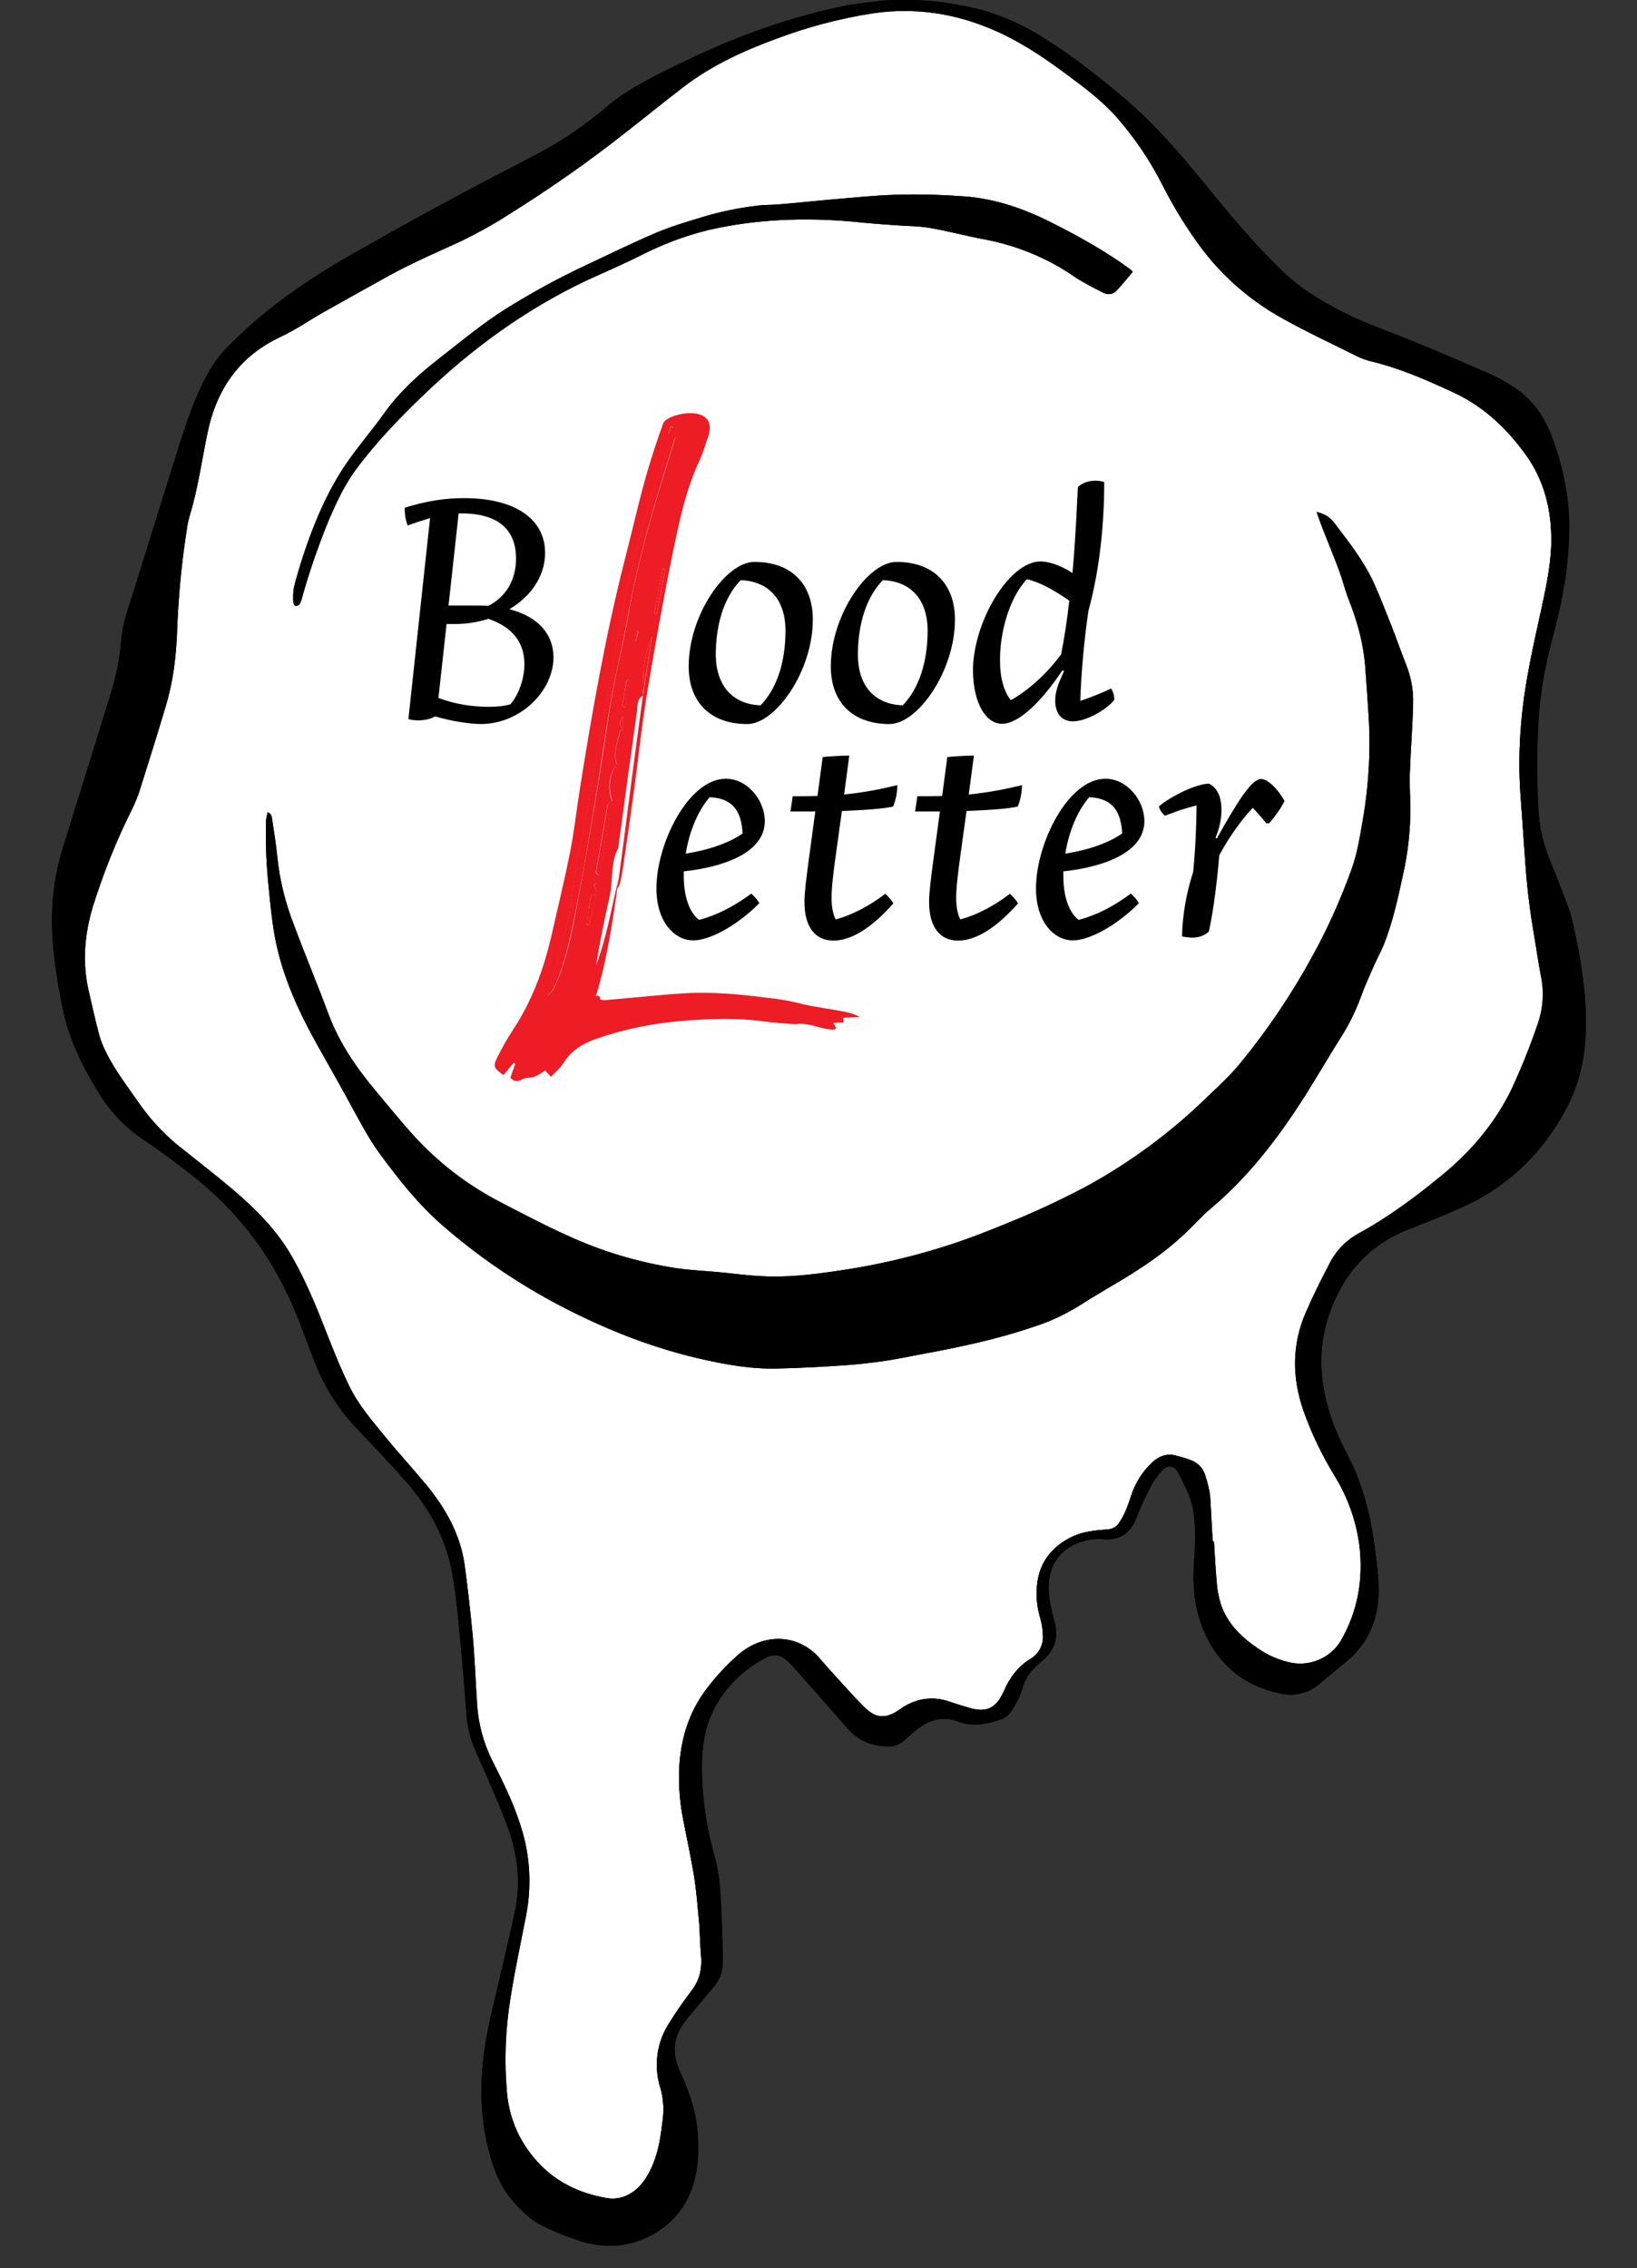 <?xml version="1.0" encoding="utf-8"?>
<!-- Generator: Adobe Illustrator 25.4.8, SVG Export Plug-In . SVG Version: 6.00 Build 0)  -->
<svg version="1.1" id="Layer_1" xmlns="http://www.w3.org/2000/svg" xmlns:xlink="http://www.w3.org/1999/xlink" x="0px" y="0px"
	 viewBox="0 0 664.6 920.7" style="enable-background:new 0 0 664.6 920.7;" xml:space="preserve">
<rect x="0" y="0" width="664.6" height="920.7" fill="#333333" stroke="none"/>
<style type="text/css">
	.st0{fill:#FFFFFF;}
	.st1{enable-background:new    ;}
	.st2{fill:#ED1C25;}
</style>
<path class="st0" d="M622.9,380.1c-1.6-9.3-2.8-18.6-3.5-28s-1.3-18.8-2-28.1c-0.8-10.2-0.7-20.4,0.2-30.6c1.3-16,5-31.6,8.4-47.2
	c2-9.4,4-18.8,3.8-28.5c-0.2-11.9-3.2-23.1-10.2-32.9c-7.7-10.7-16.9-19.7-29.1-25.3c-11-5.1-22-10-33.8-12.8c-2-0.5-4-1.2-5.8-2.1
	c-10-5-20.1-9.7-29.8-15.1c-12.8-7-24.1-16.6-32.9-28.2c-6.1-8.1-11.4-16.7-16-25.7c-5.1-10.2-11.5-19.6-19-28.2
	c-6.1-6.8-13.4-12.2-20.7-17.6c-11.3-8.4-23.1-16-36.6-20.5c-13.5-4.7-28-6-42.1-3.8c-13.2,2.1-26.1,5.5-38.5,10.2
	c-13.4,4.9-26.3,10.8-37.8,19.6c-7.9,6-15.5,12.3-23.4,18.4c-15.2,12-31.1,23.1-47.6,33.4c-6.2,4-12.6,7.5-19.1,10.7
	c-9.8,4.5-19.8,8.8-29.3,14c-8.9,4.9-17.8,9.9-26.7,14.9c-5.8,3.3-11.4,7.2-17.4,10c-16.7,7.8-26,21.1-29.7,38.8
	c-2.4,11.4-3.9,23-7.4,34.2c-0.3,1.2-0.6,2.4-0.8,3.6c-2.3,14.3-3.7,28.7-4.2,43.1c-0.4,10.2-1.6,20.4-4.6,30.2
	c-3.4,11.5-7,22.9-10.6,34.3c-0.8,2.5-1.8,4.8-2.9,7.2c-6.4,12.7-11.7,26-16,39.6c-3.5,11.5-4.5,23.1-1.7,34.9
	c1.3,5.7,2.6,11.5,4.1,17.2c0.7,2.5,1.6,4.9,2.8,7.2c3.7,7.6,9,14.3,13.8,21.3c5.1,7.2,11.2,13.5,18.2,18.8
	c6.4,5.1,12.8,10.1,19.1,15.4c9.7,8.2,18.6,17.1,24.8,28.2c5.7,10.1,10,20.8,14.2,31.6c2.7,6.9,5.5,13.8,8.8,20.5
	c3.7,7.6,9.2,13.9,14.5,20.4s11.1,12.8,16.5,19.3c8,9.7,14.1,20.4,15.8,33.1c1.3,9.7,2.4,19.5,3.3,29.2c0.8,8.9,1.1,17.9,1.7,26.9
	c0.5,7.9,2.5,15.5,6,22.6c4.4,8.8,8.8,17.5,11.7,26.9c3.8,11.5,4.5,23.9,2.3,35.8c-2.2,11.4-4.7,22.8-6.5,34.4
	c-2,12.5-2.5,25.1-1.4,37.7c0.5,6.2,2.2,12.3,5,17.8c7.7,14.5,19.9,22.8,36,25.4c2.9,0.4,5.8-0.1,8.4-1.5c5-2.7,7.8-7.3,9.9-12.3
	c2.5-5.9,3.2-12.1,4-18.4c0.5-4.2,0.2-8.5-1-12.6c-2.8-8.9-1.5-18.6,3.7-26.5c2.8-4.5,5.8-8.8,9-13c3.4-4.4,4.3-9.2,3.8-14.6
	c-0.4-4.1-0.4-8.2-0.7-12.4c-0.6-6.5-1.1-13-2.1-19.4c-1.2-7.3-2.8-14.6-4.2-21.9c-1.6-7.5-2.2-15.2-1.8-22.8
	c0.7-11.3,3.9-21.7,10.7-30.9c3.9-5.2,8.3-10,13.2-14.3c10.2-8.9,24.5-8.8,33.4,1.8c4.1,4.8,8.4,9.4,12.6,14c1.8,2,3.7,3.9,5.6,5.8
	c4,3.9,7.9,4.4,12.6,1.5c1-0.6,1.9-1.3,2.8-1.9c6-3.6,12.3-4.5,19-2.1c2.6,0.9,5.3,1.7,8,2.5c6.5,1.9,10.5,0.2,13.4-5.9
	c0.1-0.3,0.3-0.6,0.4-0.8c2.3-5.4,5.6-10,10.8-13.2c3.4-2,5.4-5.7,5.1-9.7c-0.1-2.4-0.4-4.7-1.1-7c-1.1-3.7-1.6-7.5-1.4-11.3
	c0.3-10,5.3-17.2,14.3-21.6c4.6-2.2,9.5-2.6,14.5-3c1.9-0.1,3.6-1,4.6-2.6c2.3-3.3,3.6-7,4.8-10.7c1.7-5.4,4.7-10.2,8.8-14
	c2.8-2.5,6-3.7,9.7-2.6c1.9,0.5,3.8,1,5.6,1.7c2.9,1,5.2,3.2,6.1,6.2c0.9,2.7,1.6,5.5,2,8.4c0.6,6.3,0.9,12.6,1.3,18.8h0.5
	c0.4,5.5,0.6,10.9,1.1,16.4c0.2,3.3,0.8,6.5,1.9,9.7c2.8,7.6,8.4,12.9,14.9,17.3c4.1,2.9,8.9,4.9,13.9,5.9
	c7.9,1.3,15.8-2.3,19.8-9.1c6.9-12,9.1-24.9,7.5-38.5c-1.3-10-4.7-19.6-9.9-28.2c-5.2-8.5-9.5-17.4-12.8-26.8
	c-4.6-13.4-4.6-26.6,1-39.6c2.9-6.7,6.2-13.3,9.6-19.8c2.6-5.2,6.7-9.5,11.8-12.3c12.1-6.6,23.1-14.8,33.7-23.5
	c12-9.8,21.9-21.4,28.6-35.4c3.9-8.4,7.4-17.1,10.4-25.9c2.3-6.5,2.8-13.4,1.3-20.2C624.5,390.5,623.8,385.3,622.9,380.1z"/>
<path class="st0" d="M624.2,415.8c-3,8.8-6.5,17.4-10.4,25.9c-6.7,14-16.6,25.6-28.6,35.4c-10.7,8.7-21.7,16.9-33.7,23.5
	c-5.1,2.8-9.2,7.1-11.8,12.3c-3.4,6.5-6.7,13.1-9.6,19.8c-5.6,13-5.5,26.2-1,39.6c3.4,9.3,7.7,18.3,12.9,26.7
	c5.3,8.6,8.7,18.2,10,28.2c1.6,13.6-0.6,26.5-7.5,38.5c-4.1,6.9-12,10.5-19.8,9.1c-5-0.9-9.7-2.9-13.9-5.9
	c-6.6-4.3-12.2-9.7-14.9-17.3c-1-3.1-1.7-6.4-1.9-9.7c-0.5-5.4-0.8-10.9-1.1-16.4h-0.5c-0.4-6.3-0.7-12.6-1.3-18.8
	c-0.4-2.9-1-5.7-2-8.4c-0.9-2.9-3.2-5.2-6.1-6.2c-1.8-0.7-3.7-1.2-5.6-1.7c-3.7-1-6.9,0.1-9.7,2.6c-4.1,3.8-7.1,8.6-8.8,14
	c-1.3,3.7-2.5,7.4-4.8,10.7c-1,1.6-2.7,2.5-4.6,2.6c-4.9,0.5-9.9,0.8-14.5,3c-9,4.4-14,11.5-14.4,21.6c-0.2,3.8,0.3,7.7,1.4,11.4
	c0.6,2.3,1,4.6,1.1,7c0.3,3.9-1.7,7.7-5.1,9.7c-5.2,3.2-8.4,7.8-10.8,13.2c-0.1,0.3-0.2,0.6-0.4,0.8c-3,6.1-7,7.8-13.4,5.9
	c-2.7-0.8-5.4-1.5-8-2.5c-6.7-2.4-13-1.5-19,2.1c-1,0.6-1.9,1.3-2.8,1.9c-4.7,2.9-8.6,2.4-12.6-1.5c-1.9-1.9-3.8-3.8-5.6-5.8
	c-4.2-4.7-8.5-9.2-12.6-14c-8.9-10.5-23.2-10.7-33.4-1.8c-4.9,4.3-9.3,9.1-13.2,14.3c-6.8,9.2-10,19.6-10.7,30.9
	c-0.4,7.6,0.2,15.3,1.8,22.8c1.5,7.3,3.1,14.6,4.2,21.9c1,6.4,1.5,12.9,2.1,19.4c0.4,4.1,0.3,8.3,0.7,12.4
	c0.6,5.4-0.4,10.2-3.8,14.6c-3.2,4.2-6.2,8.5-9,13c-5.1,7.8-6.5,17.5-3.7,26.4c1.2,4.1,1.5,8.4,1,12.6c-0.7,6.3-1.4,12.5-4,18.4
	c-2.1,5-4.9,9.6-9.9,12.3c-2.5,1.4-5.5,2-8.4,1.5c-16.1-2.6-28.3-10.9-36-25.4c-2.8-5.5-4.5-11.6-5-17.8
	c-1.1-12.6-0.6-25.2,1.4-37.7c1.8-11.5,4.3-22.9,6.5-34.4c2.3-11.9,1.5-24.2-2.3-35.8c-2.9-9.4-7.3-18.2-11.7-26.9
	c-3.5-7.1-5.5-14.7-6-22.6c-0.6-9-0.9-18-1.7-26.9c-0.9-9.8-2-19.5-3.3-29.2c-1.7-12.7-7.8-23.4-15.8-33.1
	c-5.4-6.5-11.1-12.8-16.5-19.3s-10.9-12.8-14.6-20.4c-3.2-6.7-6.1-13.5-8.8-20.5c-4.2-10.8-8.6-21.5-14.2-31.6
	c-6.2-11.2-15.1-20.1-24.8-28.2c-6.2-5.3-12.7-10.3-19.1-15.4c-7-5.3-13.1-11.7-18.2-18.9c-4.8-7-10.1-13.6-13.8-21.3
	c-1.2-2.3-2.1-4.7-2.8-7.2c-1.5-5.7-2.7-11.5-4.1-17.2c-2.8-11.8-1.8-23.4,1.7-34.9c4.3-13.6,9.6-26.8,16-39.6
	c1.2-2.3,2.1-4.7,2.9-7.2c3.6-11.4,7.1-22.9,10.6-34.3c3-9.9,4.1-20,4.6-30.2c0.5-14.4,1.9-28.8,4.2-43.1c0.2-1.2,0.4-2.4,0.8-3.6
	c3.5-11.2,5-22.8,7.4-34.2c3.7-17.6,13-30.9,29.7-38.8c6-2.8,11.6-6.7,17.4-10c8.9-5,17.8-10,26.7-14.9c9.5-5.2,19.4-9.5,29.3-14
	c6.6-3.2,13-6.8,19.1-10.7c16.4-10.3,32.3-21.4,47.6-33.4c7.8-6.1,15.5-12.4,23.3-18.4c11.4-8.7,24.4-14.6,37.8-19.6
	c12.5-4.7,25.4-8.1,38.6-10.2c14.1-2.2,28.6-0.8,42.1,3.9c13.5,4.6,25.3,12.1,36.6,20.5c7.3,5.4,14.6,10.8,20.7,17.6
	c7.5,8.5,13.9,18,19,28.2c4.6,9,9.9,17.6,16,25.7c8.9,11.6,20.1,21.2,32.9,28.2c9.7,5.4,19.8,10.2,29.8,15.1
	c1.9,0.9,3.8,1.6,5.8,2.1c11.8,2.9,22.8,7.7,33.8,12.8c12.2,5.6,21.5,14.6,29.1,25.3c7,9.8,10,21,10.2,32.9
	c0.2,9.7-1.8,19.1-3.8,28.5c-3.4,15.6-7.1,31.2-8.4,47.2c-0.9,10.2-1,20.4-0.2,30.6c0.8,9.4,1.3,18.7,2,28.1s1.9,18.7,3.5,28
	c0.9,5.2,1.6,10.4,2.6,15.6C627,402.4,626.5,409.4,624.2,415.8z"/>
<path d="M357.7,0.3c13.9-1.1,28,0.3,41.4,3.9c8.3,2.4,16.1,5.9,23.4,10.4c11.8,7.3,22.7,15.8,33.3,24.7c12.6,10.6,23.3,23,33.7,35.8
	c9.9,12.2,20,24.2,31.3,35.1c6.9,6.7,15,11.6,23.5,16c7.2,3.8,14.9,6.6,22.5,9.6c13.1,5.1,25.9,10.7,38.8,16.3
	c2.9,1.4,5.7,2.9,8.4,4.7c7.8,4.8,12.8,11.9,16,20.3c2.9,7.7,5,15.7,6.2,23.9c1.3,9.1,1,18.1,0.1,27.2c-1.1,11.4-3.7,22.4-6.7,33.4
	c-3,11.4-4.7,23.1-5.2,34.9c-0.5,10.9-0.4,21.9,0.2,32.8c0.4,6.3,1.8,12.5,4.1,18.4c2.8,6.9,5.5,13.8,8.1,20.8
	c1,2.8,1.7,5.7,2.3,8.7c2,8.8,3.4,17.7,4.3,26.6c1.2,15.2,0.5,30.2-6.5,44.2c-9.2,18.4-23,32.5-41.7,41.3
	c-7.5,3.5-15.1,6.5-22.8,9.5c-16.9,6.5-27.5,18.7-33.1,35.7c-4.3,13.3-3.5,26.4,0.7,39.6c2,6.5,5.1,12.6,8.2,18.7
	c5.2,10.5,8,21.9,9.7,33.5c0.8,5.6,1.5,11.3,1.8,16.9c0.5,12.7-3.5,23.5-13.6,31.7c-3.4,2.7-6.7,5.5-10,8.3
	c-4.4,4-10.6,5.6-16.4,4.2c-14.9-3.1-25.2-11.8-31.1-25.7c-3.5-8.4-4.5-17.3-3.9-26.4c0.4-6.8,0.9-13.6,0-20.4
	c-0.4-3.5-1.4-6.9-2.9-10.1c-1.1-2.2-2.1-4.5-3.3-6.7c-1.6-3.2-4.2-3.8-6.7-1.2c-1.8,2-3.4,4.2-4.6,6.5c-2.2,4.1-4.1,8.3-5.8,12.7
	c-2.4,6.2-6.8,9.2-13,8.7c-3.9-0.4-7.9,0.3-11.5,1.8c-7.7,3.5-11.2,9.9-11.2,18.1c0.1,2.9,0.5,5.8,1.2,8.6c0.3,1.9,0.9,3.8,1.4,5.7
	c1.5,6.2-0.3,11.1-5.2,15.2c-2,1.6-3.8,3.4-5.4,5.5c-1.1,1.6-2,3.4-2.5,5.2c-1,3.6-2.7,7-4.9,10c-0.9,1.4-2.2,2.4-3.8,3
	c-5.7,1.9-11.6,3.2-17.6,0.9c-6.5-2.5-11.9-0.5-17,3.5c-1.8,1.4-3.4,3-5.1,4.4c-1.7,1.5-4,2.3-6.3,2.2c-6.4-0.1-11.9-2.2-16.2-7.1
	c-7-8-14.1-16-21.1-23.9c-1.1-1.3-2.2-2.4-3.4-3.6c-2.9-2.7-5.6-3.2-9.1-1.3c-7.8,4.1-14.4,10.2-19.1,17.7
	c-4.9,7.8-6.5,16.4-6.6,25.4c-0.1,12.7,1.7,25.4,5.2,37.6c1.2,4.5,1.9,9.1,2.2,13.7c0.6,7.9,0.7,15.9,1,23.8c0.1,2.2,0.1,4.3,0,6.5
	c-0.2,3.1-1.4,6.1-3.4,8.5c-3.4,4.1-6.9,8.2-10.3,12.3c-1.3,1.5-2.4,3.1-3.4,4.8c-3.5,6-2.8,12.1,0,18.1c3.2,7,5.8,14.2,6.7,21.8
	c0.9,8.1,0.8,16.1-1.7,23.9c-2.1,6.9-6.3,12.9-12.1,17.2c-9.9,7.2-20.9,9-32.6,5.7c-5.7-1.8-11.3-4-16.6-6.7
	c-4.3-2-7.6-5.3-10.9-8.9c-6.6-7.1-9.5-15.8-11.5-24.9c-3.9-17.9-2.1-35.5,2.1-53.1c3.1-13.2,6.3-26.5,9.2-39.8
	c2.8-12.4,1.2-24.5-3.2-36.2c-3.8-9.8-8.1-19.4-12.3-29c-2.1-4.4-3.4-9.2-3.9-14c-0.8-10.4-1.6-20.8-2.6-31.2
	c-0.9-9.2-1.7-18.5-3.3-27.7c-2.6-14-9.2-26.2-18.6-36.9c-6.6-7.5-13.5-14.8-20.4-22c-7.5-8-13.4-17.4-17.2-27.7
	c-3.7-9.3-6.8-18.8-11.3-27.8c-8.5-17.6-20.8-33-36-45.3c-7-5.6-14.2-11.1-21.6-16c-7.7-5.1-14.1-11.9-18.8-19.8
	c-6.3-10.3-11.6-21-14.1-32.9c-2.5-12.1-4.5-24.4-4.5-36.9c0-9.9,1.5-19.8,4.5-29.3c6.4-20.5,12.8-41,19.1-61.5
	c2.3-7.3,3.9-14.8,4.5-22.4c0.5-6.7,2.9-13.1,4.9-19.5c6.4-20.6,12.8-41.2,19.3-61.8c3-9.3,6.3-18.6,11-27.2
	c2.6-4.6,5.9-8.8,9.7-12.4c14.4-14.3,30.9-25.7,48.5-35.7c13.8-7.9,27.7-15.6,41.6-23.1c11.6-6.3,23.4-12.2,35-18.4
	c9.6-5.1,18.5-11.3,26.8-18.3c7-6,15.1-10.4,23.3-14.5c8.5-4.2,17.1-8.4,25.8-11.9c15.5-6.5,31.6-11.5,48-14.9
	C347.9,1.4,352.8,1,357.7,0.3z M492.3,625.7h0.5c0.4,5.5,0.6,10.9,1.1,16.4c0.2,3.3,0.8,6.5,1.9,9.7c2.8,7.6,8.4,12.9,14.9,17.3
	c4.1,2.9,8.9,4.9,13.9,5.9c7.9,1.3,15.8-2.3,19.8-9.1c6.9-12,9.1-24.9,7.5-38.5c-1.3-10-4.7-19.6-10-28.2
	c-5.2-8.5-9.5-17.4-12.8-26.8c-4.6-13.4-4.6-26.6,1-39.6c2.9-6.7,6.2-13.3,9.6-19.8c2.6-5.2,6.7-9.5,11.8-12.3
	c12.1-6.6,23.1-14.8,33.7-23.5c12-9.8,21.9-21.4,28.6-35.4c3.9-8.4,7.4-17.1,10.4-25.9c2.3-6.5,2.8-13.4,1.3-20.2
	c-1-5.2-1.7-10.4-2.6-15.6c-1.6-9.3-2.8-18.6-3.5-28s-1.3-18.8-2-28.1c-0.8-10.2-0.7-20.4,0.2-30.6c1.3-16,5-31.6,8.4-47.2
	c2-9.4,4-18.8,3.8-28.5c-0.2-11.9-3.2-23.1-10.2-32.9c-7.7-10.7-17-19.6-29.1-25.3c-11-5.1-22-10-33.8-12.8c-2-0.5-4-1.2-5.8-2.1
	c-10-5-20.1-9.7-29.8-15.1c-12.8-7-24.1-16.6-32.9-28.2c-6.1-8.1-11.4-16.7-16-25.7c-5.1-10.2-11.5-19.6-19-28.2
	c-6.1-6.8-13.4-12.2-20.7-17.6c-11.3-8.4-23.1-16-36.6-20.5c-13.5-4.7-28-6-42.1-3.8c-13.2,2.1-26.1,5.5-38.5,10.2
	c-13.4,4.9-26.3,10.8-37.8,19.6c-7.9,6-15.5,12.3-23.4,18.4c-15.2,12-31.1,23.1-47.6,33.4c-6.2,4-12.6,7.5-19.1,10.7
	c-9.8,4.5-19.8,8.8-29.3,14c-8.9,4.9-17.8,9.9-26.7,14.9c-5.8,3.3-11.4,7.2-17.4,10c-16.7,7.8-26,21.1-29.7,38.8
	c-2.4,11.4-3.9,23-7.4,34.2c-0.3,1.2-0.6,2.4-0.8,3.6c-2.3,14.3-3.7,28.7-4.2,43.1c-0.4,10.2-1.6,20.4-4.6,30.2
	c-3.4,11.5-7,22.9-10.6,34.3c-0.8,2.5-1.8,4.8-2.9,7.2c-6.4,12.7-11.7,26-16,39.6c-3.5,11.5-4.5,23.1-1.7,34.9
	c1.3,5.7,2.6,11.5,4.1,17.2c0.7,2.5,1.6,4.9,2.8,7.2c3.7,7.6,9,14.3,13.8,21.3c5.1,7.2,11.2,13.5,18.2,18.8
	c6.4,5.1,12.8,10.1,19.1,15.4c9.7,8.2,18.6,17.1,24.8,28.2c5.7,10.1,10,20.8,14.2,31.6c2.7,6.9,5.5,13.8,8.8,20.5
	c3.7,7.6,9.2,13.9,14.5,20.4s11.1,12.8,16.5,19.3c8,9.7,14.1,20.4,15.8,33.1c1.3,9.7,2.4,19.5,3.3,29.2c0.8,8.9,1.1,17.9,1.7,26.9
	c0.5,7.9,2.5,15.5,6,22.6c4.4,8.8,8.8,17.5,11.7,26.9c3.8,11.5,4.5,23.9,2.3,35.8c-2.2,11.4-4.7,22.8-6.5,34.4
	c-2,12.5-2.5,25.1-1.4,37.7c0.5,6.2,2.2,12.3,5,17.8c7.7,14.5,19.9,22.8,36,25.4c2.9,0.4,5.8-0.1,8.4-1.5c5-2.7,7.8-7.3,9.9-12.3
	c2.5-5.9,3.2-12.1,4-18.4c0.5-4.2,0.2-8.5-1-12.6c-2.8-8.9-1.5-18.6,3.7-26.5c2.8-4.5,5.8-8.8,9-13c3.4-4.4,4.3-9.2,3.8-14.6
	c-0.4-4.1-0.4-8.2-0.7-12.4c-0.6-6.5-1.1-13-2.1-19.4c-1.2-7.3-2.8-14.6-4.2-21.9c-1.6-7.5-2.2-15.2-1.8-22.8
	c0.7-11.3,3.9-21.7,10.7-30.9c3.9-5.2,8.3-10,13.2-14.3c10.2-8.9,24.5-8.8,33.4,1.8c4.1,4.8,8.4,9.4,12.6,14c1.8,2,3.7,3.9,5.6,5.8
	c4,3.9,7.9,4.4,12.6,1.5c1-0.6,1.9-1.3,2.8-1.9c6-3.6,12.3-4.5,19-2.1c2.6,0.9,5.3,1.7,8,2.5c6.5,1.9,10.5,0.2,13.4-5.9
	c0.1-0.3,0.3-0.6,0.4-0.8c2.3-5.4,5.6-10,10.8-13.2c3.4-2,5.4-5.7,5.1-9.7c-0.1-2.4-0.4-4.7-1.1-7c-1.1-3.7-1.6-7.5-1.4-11.3
	c0.3-10,5.3-17.2,14.3-21.6c4.6-2.2,9.5-2.6,14.5-3c1.9-0.1,3.6-1,4.6-2.6c2.3-3.3,3.6-7,4.8-10.7c1.7-5.4,4.7-10.2,8.8-14
	c2.8-2.5,6-3.7,9.7-2.6c1.9,0.5,3.8,1,5.6,1.7c2.9,1,5.2,3.2,6.1,6.2c0.9,2.7,1.6,5.5,2,8.4C491.7,613.1,491.9,619.4,492.3,625.7z"
	/>
<path d="M534.5,207.8c3.2,0.8,5.3,2,7,4.2c5.9,7.8,12.1,15.5,16.2,24.5c2.7,5.9,5,12,7.4,18c2,5.1,3.8,10.3,5.8,15.4
	c2,5,3,10.4,2.8,15.8c-0.2,9.3-1,18.5-1.3,27.8c-0.2,4.4,0.1,8.9,0.2,13.3c0.1,9.5-0.9,19-3,28.3c-2.1,9.7-4.2,19.4-7.9,28.6
	c-1.3,3.1-3,6.1-4.3,9.2c-1.8,4.1-3.6,8.1-5.1,12.3c-2.1,5.6-4.8,11-8,16c-4.9,7.8-9.5,15.7-14.4,23.5c-10.8,17-22.9,32.9-38.4,45.9
	c-3.7,3.1-6.9,6.8-10.4,10.1c-7.6,7.2-16.2,13.1-25.1,18.5c-6,3.6-12.1,7.1-18,10.9c-5.7,3.5-11.8,6.4-18.2,8.4
	c-15.1,5.2-30.6,8.4-46.3,11.3c-4.8,0.9-9.5,1.9-14.3,2.6c-5.4,0.8-10.8,1.4-16.3,1.8c-9,0.6-18.1,1.1-27.2,1.3
	c-11,0.3-21.8-1.7-32.5-4.2c-20.8-4.9-40.2-12.9-59-23c-15.8-8.6-30.6-18.8-44.2-30.6c-10-8.6-18.1-18.9-25.9-29.5
	c-4.8-6.6-8.5-13.9-12.4-21c-5.4-10-11.2-19.7-16.5-29.7c-6.2-11.9-11.3-24.4-13.7-37.7c-1.1-6.1-1.7-12.3-2.3-18.4
	c-0.5-4.7-0.9-9.5-1.1-14.2s-0.1-9.3-0.1-13.9c0.1-1.2,0.3-2.4,0.7-3.6c1.7,0.7,1.6,2,1.8,3c0.8,5.1,1.6,10.2,2.1,15.3
	c1,9.5,3.3,18.7,6.8,27.6c4.5,12.1,9.5,24,14,36.1c4.4,11.8,11.4,21.9,19.4,31.4c4.7,5.6,9.3,11.3,14.2,16.8
	c10.4,11.7,22.9,21.3,36.8,28.4c8.7,4.5,17.4,9.1,26.3,13.1c14,6.5,28.8,10.9,44,13.3c6.6,1,13.3,1.2,20,1.9c5,0.5,10,1.2,15.1,1.4
	c10.2,0.6,20.4-0.6,30.5-2.1c14.1-2,28-5.1,41.7-9.3c10.5-3.2,20.6-7.2,30.7-11.4c9.7-4,19.2-8.5,28.5-13.4
	c18.1-9.8,34.7-22.1,49.4-36.4c4.7-4.5,9.5-8.9,13.6-13.9c11.2-13.7,21.1-28.4,29.5-43.9c6.1-11.1,11.3-22.8,15.6-34.7
	c2.4-6.6,3.4-13.4,4.6-20.2c2.5-14.6,3.3-29.4,2.2-44.1c-0.4-6.3-0.8-12.6-1.3-18.8c-0.8-9.2-3.3-18-6.7-26.6
	c-1.5-3.8-2.4-7.7-3.8-11.5c-2.2-5.9-4.6-11.7-6.9-17.6C536,212.1,535.4,210.2,534.5,207.8z"/>
<path d="M459.9,110.3c-2.3,2.7-4.4,5.4-6.7,7.8c-1.5,1.5-3.7,1.7-5.5,0.6c-3.7-1.8-7.3-3.7-10.8-5.9c-11.1-7.8-23.8-13.1-37.1-15.6
	c-7.5-1.4-14.9-3.4-22.4-4.7c-4.6-0.8-9.4-0.7-14.2-1.1c-5.5-0.4-11.1-0.8-16.6-1.4c-19.9-1.8-39.5-1.1-59.1,3.4
	c-9.7,2.4-19.1,6-28,10.6c-7.2,3.6-14.6,6.7-21.9,10.1c-24.3,11.6-45.9,27.3-65.3,45.9c-10,9.6-19.6,19.5-27.9,30.7
	c-4.3,5.9-7.4,12.4-10.3,19c-4.5,10.7-8.3,21.6-11.4,32.7c-0.2,0.9-0.5,1.8-0.9,2.6c-0.4,0.6-1,0.9-1.7,1c-0.3,0-1-0.8-1-1.3
	c-0.2-2.1-0.1-4.1,0.2-6.1c1-4.2,2.3-8.4,3.6-12.5c4.4-13.4,9.8-26.4,17.8-38.1c4.8-7,10.4-13.4,15.3-20.3
	c6.1-8.5,13.6-15.4,21.8-21.8c9-7,17.8-14.4,27.5-20.5c10.6-6.6,21.5-12.6,32.9-17.9c9.5-4.5,19-9.1,28.6-13.2
	c6-2.5,12.2-4.3,18.4-6.2c7.2-2.2,14.6-3.7,22.1-4.6c3.2-0.4,6.4-0.3,9.6-0.6c8.3-0.7,16.6-1.6,25-2.3c8.1-0.7,16.3-1.5,24.4-1.6
	c8.3-0.2,16.7,0.1,25,0.7c12.7,0.9,24.5,5,35.9,10.8c10.9,5.5,21.5,11.4,31.4,18.6C459,109.4,459.2,109.6,459.9,110.3z"/>
<path d="M357.7,0.3c13.9-1.1,28,0.3,41.4,3.9c8.3,2.4,16.1,5.9,23.4,10.4c11.8,7.3,22.7,15.8,33.3,24.7c12.6,10.6,23.3,23,33.7,35.8
	c9.9,12.2,20,24.2,31.3,35.1c6.9,6.7,15,11.6,23.5,16c7.2,3.8,14.9,6.6,22.5,9.6c13.1,5.1,25.9,10.7,38.8,16.3
	c2.9,1.4,5.7,2.9,8.4,4.7c7.8,4.8,12.8,11.9,16,20.3c2.9,7.7,5,15.7,6.2,23.9c1.3,9.1,1,18.1,0.1,27.2c-1.1,11.4-3.7,22.4-6.7,33.4
	c-3,11.4-4.7,23.1-5.2,34.9c-0.5,10.9-0.4,21.9,0.2,32.8c0.4,6.3,1.8,12.5,4.1,18.4c2.8,6.9,5.5,13.8,8.1,20.8
	c1,2.8,1.7,5.7,2.3,8.7c2,8.8,3.4,17.7,4.3,26.6c1.2,15.2,0.5,30.2-6.5,44.2c-9.2,18.4-23,32.5-41.7,41.3
	c-7.5,3.5-15.1,6.5-22.8,9.5c-16.9,6.5-27.5,18.7-33.1,35.7c-4.3,13.3-3.5,26.4,0.7,39.6c2,6.5,5.1,12.6,8.2,18.7
	c5.2,10.5,8,21.9,9.7,33.5c0.8,5.6,1.5,11.3,1.8,16.9c0.5,12.7-3.5,23.5-13.6,31.7c-3.4,2.7-6.7,5.5-10,8.3
	c-4.4,4-10.6,5.6-16.4,4.2c-14.9-3.1-25.2-11.8-31.1-25.7c-3.5-8.4-4.5-17.3-3.9-26.4c0.4-6.8,0.9-13.6,0-20.4
	c-0.4-3.5-1.4-6.9-2.9-10.1c-1.1-2.2-2.1-4.5-3.3-6.7c-1.6-3.2-4.2-3.8-6.7-1.2c-1.8,2-3.4,4.2-4.6,6.5c-2.2,4.1-4.1,8.3-5.8,12.7
	c-2.4,6.2-6.8,9.2-13,8.7c-3.9-0.4-7.9,0.3-11.5,1.8c-7.7,3.5-11.2,9.9-11.2,18.1c0.1,2.9,0.5,5.8,1.2,8.6c0.3,1.9,0.9,3.8,1.4,5.7
	c1.5,6.2-0.3,11.1-5.2,15.2c-2,1.6-3.8,3.4-5.4,5.5c-1.1,1.6-2,3.4-2.5,5.2c-1,3.6-2.7,7-4.9,10c-0.9,1.4-2.2,2.4-3.8,3
	c-5.7,1.9-11.6,3.2-17.6,0.9c-6.5-2.5-11.9-0.5-17,3.5c-1.8,1.4-3.4,3-5.1,4.4c-1.7,1.5-4,2.3-6.3,2.2c-6.4-0.1-11.9-2.2-16.2-7.1
	c-7-8-14.1-16-21.1-23.9c-1.1-1.3-2.2-2.4-3.4-3.6c-2.9-2.7-5.6-3.2-9.1-1.3c-7.8,4.1-14.4,10.2-19.1,17.7
	c-4.9,7.8-6.5,16.4-6.6,25.4c-0.1,12.7,1.7,25.4,5.2,37.6c1.2,4.5,1.9,9.1,2.2,13.7c0.6,7.9,0.7,15.9,1,23.8c0.1,2.2,0.1,4.3,0,6.5
	c-0.2,3.1-1.4,6.1-3.4,8.5c-3.4,4.1-6.9,8.2-10.3,12.3c-1.3,1.5-2.4,3.1-3.4,4.8c-3.5,6-2.8,12.1,0,18.1c3.2,7,5.8,14.2,6.7,21.8
	c0.9,8.1,0.8,16.1-1.7,23.9c-2.1,6.9-6.3,12.9-12.1,17.2c-9.9,7.2-20.9,9-32.6,5.7c-5.7-1.8-11.3-4-16.6-6.7
	c-4.3-2-7.6-5.3-10.9-8.9c-6.6-7.1-9.5-15.8-11.5-24.9c-3.9-17.9-2.1-35.5,2.1-53.1c3.1-13.2,6.3-26.5,9.2-39.8
	c2.8-12.4,1.2-24.5-3.2-36.2c-3.8-9.8-8.1-19.4-12.3-29c-2.1-4.4-3.4-9.2-3.9-14c-0.8-10.4-1.6-20.8-2.6-31.2
	c-0.9-9.2-1.7-18.5-3.3-27.7c-2.6-14-9.2-26.2-18.6-36.9c-6.6-7.5-13.5-14.8-20.4-22c-7.5-8-13.4-17.4-17.2-27.7
	c-3.7-9.3-6.8-18.8-11.3-27.8c-8.5-17.6-20.8-33-36-45.3c-7-5.6-14.2-11.1-21.6-16c-7.7-5.1-14.1-11.9-18.8-19.8
	c-6.3-10.3-11.6-21-14.1-32.9c-2.5-12.1-4.5-24.4-4.5-36.9c0-9.9,1.5-19.8,4.5-29.3c6.4-20.5,12.8-41,19.1-61.5
	c2.3-7.3,3.9-14.8,4.5-22.4c0.5-6.7,2.9-13.1,4.9-19.5c6.4-20.6,12.8-41.2,19.3-61.8c3-9.3,6.3-18.6,11-27.2
	c2.6-4.6,5.9-8.8,9.7-12.4c14.4-14.3,30.9-25.7,48.5-35.7c13.8-7.9,27.7-15.6,41.6-23.1c11.6-6.3,23.4-12.2,35-18.4
	c9.6-5.1,18.5-11.3,26.8-18.3c7-6,15.1-10.4,23.3-14.5c8.5-4.2,17.1-8.4,25.8-11.9c15.5-6.5,31.6-11.5,48-14.9
	C347.9,1.4,352.8,1,357.7,0.3z M492.3,625.7h0.5c0.4,5.5,0.6,10.9,1.1,16.4c0.2,3.3,0.8,6.5,1.9,9.7c2.8,7.6,8.4,12.9,14.9,17.3
	c4.1,2.9,8.9,4.9,13.9,5.9c7.9,1.3,15.8-2.3,19.8-9.1c6.9-12,9.1-24.9,7.5-38.5c-1.3-10-4.7-19.6-10-28.2
	c-5.2-8.5-9.5-17.4-12.8-26.8c-4.6-13.4-4.6-26.6,1-39.6c2.9-6.7,6.2-13.3,9.6-19.8c2.6-5.2,6.7-9.5,11.8-12.3
	c12.1-6.6,23.1-14.8,33.7-23.5c12-9.8,21.9-21.4,28.6-35.4c3.9-8.4,7.4-17.1,10.4-25.9c2.3-6.5,2.8-13.4,1.3-20.2
	c-1-5.2-1.7-10.4-2.6-15.6c-1.6-9.3-2.8-18.6-3.5-28s-1.3-18.8-2-28.1c-0.8-10.2-0.7-20.4,0.2-30.6c1.3-16,5-31.6,8.4-47.2
	c2-9.4,4-18.8,3.8-28.5c-0.2-11.9-3.2-23.1-10.2-32.9c-7.7-10.7-17-19.6-29.1-25.3c-11-5.1-22-10-33.8-12.8c-2-0.5-4-1.2-5.8-2.1
	c-10-5-20.1-9.7-29.8-15.1c-12.8-7-24.1-16.6-32.9-28.2c-6.1-8.1-11.4-16.7-16-25.7c-5.1-10.2-11.5-19.6-19-28.2
	c-6.1-6.8-13.4-12.2-20.7-17.6c-11.3-8.4-23.1-16-36.6-20.5c-13.5-4.7-28-6-42.1-3.8c-13.2,2.1-26.1,5.5-38.5,10.2
	c-13.4,4.9-26.3,10.8-37.8,19.6c-7.9,6-15.5,12.3-23.4,18.4c-15.2,12-31.1,23.1-47.6,33.4c-6.2,4-12.6,7.5-19.1,10.7
	c-9.8,4.5-19.8,8.8-29.3,14c-8.9,4.9-17.8,9.9-26.7,14.9c-5.8,3.3-11.4,7.2-17.4,10c-16.7,7.8-26,21.1-29.7,38.8
	c-2.4,11.4-3.9,23-7.4,34.2c-0.3,1.2-0.6,2.4-0.8,3.6c-2.3,14.3-3.7,28.7-4.2,43.1c-0.4,10.2-1.6,20.4-4.6,30.2
	c-3.4,11.5-7,22.9-10.6,34.3c-0.8,2.5-1.8,4.8-2.9,7.2c-6.4,12.7-11.7,26-16,39.6c-3.5,11.5-4.5,23.1-1.7,34.9
	c1.3,5.7,2.6,11.5,4.1,17.2c0.7,2.5,1.6,4.9,2.8,7.2c3.7,7.6,9,14.3,13.8,21.3c5.1,7.2,11.2,13.5,18.2,18.8
	c6.4,5.1,12.8,10.1,19.1,15.4c9.7,8.2,18.6,17.1,24.8,28.2c5.7,10.1,10,20.8,14.2,31.6c2.7,6.9,5.5,13.8,8.8,20.5
	c3.7,7.6,9.2,13.9,14.5,20.4s11.1,12.8,16.5,19.3c8,9.7,14.1,20.4,15.8,33.1c1.3,9.7,2.4,19.5,3.3,29.2c0.8,8.9,1.1,17.9,1.7,26.9
	c0.5,7.9,2.5,15.5,6,22.6c4.4,8.8,8.8,17.5,11.7,26.9c3.8,11.5,4.5,23.9,2.3,35.8c-2.2,11.4-4.7,22.8-6.5,34.4
	c-2,12.5-2.5,25.1-1.4,37.7c0.5,6.2,2.2,12.3,5,17.8c7.7,14.5,19.9,22.8,36,25.4c2.9,0.4,5.8-0.1,8.4-1.5c5-2.7,7.8-7.3,9.9-12.3
	c2.5-5.9,3.2-12.1,4-18.4c0.5-4.2,0.2-8.5-1-12.6c-2.8-8.9-1.5-18.6,3.7-26.5c2.8-4.5,5.8-8.8,9-13c3.4-4.4,4.3-9.2,3.8-14.6
	c-0.4-4.1-0.4-8.2-0.7-12.4c-0.6-6.5-1.1-13-2.1-19.4c-1.2-7.3-2.8-14.6-4.2-21.9c-1.6-7.5-2.2-15.2-1.8-22.8
	c0.7-11.3,3.9-21.7,10.7-30.9c3.9-5.2,8.3-10,13.2-14.3c10.2-8.9,24.5-8.8,33.4,1.8c4.1,4.8,8.4,9.4,12.6,14c1.8,2,3.7,3.9,5.6,5.8
	c4,3.9,7.9,4.4,12.6,1.5c1-0.6,1.9-1.3,2.8-1.9c6-3.6,12.3-4.5,19-2.1c2.6,0.9,5.3,1.7,8,2.5c6.5,1.9,10.5,0.2,13.4-5.9
	c0.1-0.3,0.3-0.6,0.4-0.8c2.3-5.4,5.6-10,10.8-13.2c3.4-2,5.4-5.7,5.1-9.7c-0.1-2.4-0.4-4.7-1.1-7c-1.1-3.7-1.6-7.5-1.4-11.3
	c0.3-10,5.3-17.2,14.3-21.6c4.6-2.2,9.5-2.6,14.5-3c1.9-0.1,3.6-1,4.6-2.6c2.3-3.3,3.6-7,4.8-10.7c1.7-5.4,4.7-10.2,8.8-14
	c2.8-2.5,6-3.7,9.7-2.6c1.9,0.5,3.8,1,5.6,1.7c2.9,1,5.2,3.2,6.1,6.2c0.9,2.7,1.6,5.5,2,8.4C491.7,613.1,491.9,619.4,492.3,625.7z"
	/>
<path d="M534.5,207.8c3.2,0.8,5.3,2,7,4.2c5.9,7.8,12.1,15.5,16.2,24.5c2.7,5.9,5,12,7.4,18c2,5.1,3.8,10.3,5.8,15.4
	c2,5,3,10.4,2.8,15.8c-0.2,9.3-1,18.5-1.3,27.8c-0.2,4.4,0.1,8.9,0.2,13.3c0.1,9.5-0.9,19-3,28.3c-2.1,9.7-4.2,19.4-7.9,28.6
	c-1.3,3.1-3,6.1-4.3,9.2c-1.8,4.1-3.6,8.1-5.1,12.3c-2.1,5.6-4.8,11-8,16c-4.9,7.8-9.5,15.7-14.4,23.5c-10.8,17-22.9,32.9-38.4,45.9
	c-3.7,3.1-6.9,6.8-10.4,10.1c-7.6,7.2-16.2,13.1-25.1,18.5c-6,3.6-12.1,7.1-18,10.9c-5.7,3.5-11.8,6.4-18.2,8.4
	c-15.1,5.2-30.6,8.4-46.3,11.3c-4.8,0.9-9.5,1.9-14.3,2.6c-5.4,0.8-10.8,1.4-16.3,1.8c-9,0.6-18.1,1.1-27.2,1.3
	c-11,0.3-21.8-1.7-32.5-4.2c-20.8-4.9-40.2-12.9-59-23c-15.8-8.6-30.6-18.8-44.2-30.6c-10-8.6-18.1-18.9-25.9-29.5
	c-4.8-6.6-8.5-13.9-12.4-21c-5.4-10-11.2-19.7-16.5-29.7c-6.2-11.9-11.3-24.4-13.7-37.7c-1.1-6.1-1.7-12.3-2.3-18.4
	c-0.5-4.7-0.9-9.5-1.1-14.2s-0.1-9.3-0.1-13.9c0.1-1.2,0.3-2.4,0.7-3.6c1.7,0.7,1.6,2,1.8,3c0.8,5.1,1.6,10.2,2.1,15.3
	c1,9.5,3.3,18.7,6.8,27.6c4.5,12.1,9.5,24,14,36.1c4.4,11.8,11.4,21.9,19.4,31.4c4.7,5.6,9.3,11.3,14.2,16.8
	c10.4,11.7,22.9,21.3,36.8,28.4c8.7,4.5,17.4,9.1,26.3,13.1c14,6.5,28.8,10.9,44,13.3c6.6,1,13.3,1.2,20,1.9c5,0.5,10,1.2,15.1,1.4
	c10.2,0.6,20.4-0.6,30.5-2.1c14.1-2,28-5.1,41.7-9.3c10.5-3.2,20.6-7.2,30.7-11.4c9.7-4,19.2-8.5,28.5-13.4
	c18.1-9.8,34.7-22.1,49.4-36.4c4.7-4.5,9.5-8.9,13.6-13.9c11.2-13.7,21.1-28.4,29.5-43.9c6.1-11.1,11.3-22.8,15.6-34.7
	c2.4-6.6,3.4-13.4,4.6-20.2c2.5-14.6,3.3-29.4,2.2-44.1c-0.4-6.3-0.8-12.6-1.3-18.8c-0.8-9.2-3.3-18-6.7-26.6
	c-1.5-3.8-2.4-7.7-3.8-11.5c-2.2-5.9-4.6-11.7-6.9-17.6C536,212.1,535.4,210.2,534.5,207.8z"/>
<path d="M459.9,110.3c-2.3,2.7-4.4,5.4-6.7,7.8c-1.5,1.5-3.7,1.7-5.5,0.6c-3.7-1.8-7.3-3.7-10.8-5.9c-11.1-7.8-23.8-13.1-37.1-15.6
	c-7.5-1.4-14.9-3.4-22.4-4.7c-4.6-0.8-9.4-0.7-14.2-1.1c-5.5-0.4-11.1-0.8-16.6-1.4c-19.9-1.8-39.5-1.1-59.1,3.4
	c-9.7,2.4-19.1,6-28,10.6c-7.2,3.6-14.6,6.7-21.9,10.1c-24.3,11.6-45.9,27.3-65.3,45.9c-10,9.6-19.6,19.5-27.9,30.7
	c-4.3,5.9-7.4,12.4-10.3,19c-4.5,10.7-8.3,21.6-11.4,32.7c-0.2,0.9-0.5,1.8-0.9,2.6c-0.4,0.6-1,0.9-1.7,1c-0.3,0-1-0.8-1-1.3
	c-0.2-2.1-0.1-4.1,0.2-6.1c1-4.2,2.3-8.4,3.6-12.5c4.4-13.4,9.8-26.4,17.8-38.1c4.8-7,10.4-13.4,15.3-20.3
	c6.1-8.5,13.6-15.4,21.8-21.8c9-7,17.8-14.4,27.5-20.5c10.6-6.6,21.5-12.6,32.9-17.9c9.5-4.5,19-9.1,28.6-13.2
	c6-2.5,12.2-4.3,18.4-6.2c7.2-2.2,14.6-3.7,22.1-4.6c3.2-0.4,6.4-0.3,9.6-0.6c8.3-0.7,16.6-1.6,25-2.3c8.1-0.7,16.3-1.5,24.4-1.6
	c8.3-0.2,16.7,0.1,25,0.7c12.7,0.9,24.5,5,35.9,10.8c10.9,5.5,21.5,11.4,31.4,18.6C459,109.4,459.2,109.6,459.9,110.3z"/>
<g class="st1">
	<path d="M330,251.5c0,20.9-15.1,42.4-26.6,42.4c-14.9,0-23.8-8.8-23.8-23.4c0-20.9,15.1-42.4,26.6-42.4
		C321.1,228,330,236.9,330,251.5z M308.8,286.3c6.6-6.8,10.1-17.6,10.1-30.3c0-12.5-6.7-20.1-18.2-20.5
		c-6.6,6.8-10.1,17.6-10.1,30.3C290.7,278.3,297.4,285.9,308.8,286.3z"/>
	<path d="M387.7,251.5c0,20.9-15.1,42.4-26.6,42.4c-14.9,0-23.8-8.8-23.8-23.4c0-20.9,15.1-42.4,26.6-42.4
		C378.7,228,387.7,236.9,387.7,251.5z M366.5,286.3c6.6-6.8,10.1-17.6,10.1-30.3c0-12.5-6.7-20.1-18.2-20.5
		c-6.6,6.8-10.1,17.6-10.1,30.3C348.3,278.3,355,285.9,366.5,286.3z"/>
	<path d="M448.3,195.7c0,16.5-1.7,35-6.4,52.2c-1.6,10.8-3,25-3.3,36.6c3.9-1.3,8.7-3.2,12.5-5c0.8,1.2,1.3,2.9,1.3,4.5
		c-2.1,3.2-10.8,8.8-16.8,8.8c-4.7,0-7.2-3.4-7.2-8.4c0-4.9,2.4-9.2,3.6-12l-0.7-0.3c-8.2,12.4-17.6,21.7-24.5,21.7
		c-6.3,0-11.6-7.8-11.8-21.5c0-19.6,14.5-44.4,27.5-44.4c3.2,0,8.3,1.6,12.9,4.7c1.3-14.1,1.8-27.4,2.2-34.9
		C440.3,195.1,445,194.5,448.3,195.7z M410.4,284.2c5.8-3.2,13.8-9.6,20.4-18.6c1.3-6.6,2.5-14.2,3.3-21.8c-6.2-4.3-12-7.5-17.2-8.7
		c-7.4,7.9-10.9,22-10.9,32.4C405.9,274.8,407.5,280.7,410.4,284.2z"/>
</g>
<g class="st1">
	<path d="M176.7,290.8c-2,1.1-4.5,1.6-6.8,1.6c-1.2,0-2.8-0.1-4.1-0.5l8.8-81.6c-2.6,0.8-5.5,1.7-9.1,3c-0.8-2.2-1.2-4.2-1.2-7.2
		c8.9-2.8,16.3-3.9,24.1-3.9c20.9,0,32.9,8.6,32.9,22.2c0,9.6-5.9,17.8-14.5,22.9c11.5,2.9,17.9,10,17.9,19.5
		c0,13.7-13.4,27.1-29.6,27.1C190.4,293.8,183.5,292.8,176.7,290.8z M207.2,285.9c3.6-4.2,5.7-10.7,5.7-16.3c0-8.7-4.7-15-14.6-18.4
		c-4.2,1.3-8.8,2.1-13.3,2.1h-3.7l-3.3,30c6.6,2.5,13.6,3.6,20.4,3.6C201.9,286.9,204.7,286.6,207.2,285.9z M198.3,245.9
		c6.7-3.4,11.2-10,11.2-19.2c0-10.8-6.2-18.3-22.1-18.3c-0.4,0-0.8,0-1.2,0l-4.1,37.4h11.8C195.4,245.8,196.8,245.8,198.3,245.9z"/>
</g>
<g class="st1">
	<path d="M266.5,360.6c0-18.2,13-44.5,28.2-44.5c8.8,0,15.8,8.8,15.8,17.2c0,13-17.1,18.7-32.9,20.4c0,0.7,0,1.2,0,1.7
		c0,9.1,2.5,15.1,6.2,18c6.4-1.6,14.1-5.3,21.2-10.7c1.2,1.1,2.5,2.5,3.3,3.9c-9.9,9.9-20.7,15.1-26.7,15.1
		C274.4,381.9,266.5,374.8,266.5,360.6z M301.5,338.3c-0.5-8.7-3.7-14.3-13.4-14.7c-5,5.8-8.3,14.3-9.7,22.9
		C288,345,296.3,342,301.5,338.3z"/>
</g>
<g class="st1">
	<path d="M344.8,306.7l-2.1,15.8c7.8-0.8,14.1-2,21.6-3.8c0,3.3-0.7,6.2-1.7,8.7c-4.1,0.9-11.3,1.4-20.8,1.8l-2.6,18.8
		c-0.8,5.9-1.6,12-1.6,16.5c0,3.8,0.7,7,1.7,8.7c6.4-1.7,13.6-5.4,20.1-10.4c1.4,1.3,2.6,2.6,3.3,3.9c-8.2,9.3-16.7,15.1-24.3,15.1
		c-7.6,0-11.8-5.7-11.8-15.7c0-3.9,0.7-9.1,1.8-17.5l2.6-19.2c-3.2,0-6.6,0-10.1,0c0.3-2.1,0.7-4.1,0.9-6.2c3.7,0,7,0,10.1-0.1
		l2.1-15.8C336.4,307,342.3,306.7,344.8,306.7z"/>
</g>
<g class="st1">
	<path d="M395.4,306.7l-2.1,15.8c7.8-0.8,14.1-2,21.6-3.8c0,3.3-0.7,6.2-1.7,8.7c-4.1,0.9-11.3,1.4-20.8,1.8l-2.6,18.8
		c-0.8,5.9-1.6,12-1.6,16.5c0,3.8,0.7,7,1.7,8.7c6.4-1.7,13.6-5.4,20.1-10.4c1.4,1.3,2.6,2.6,3.3,3.9c-8.2,9.3-16.7,15.1-24.3,15.1
		c-7.6,0-11.8-5.7-11.8-15.7c0-3.9,0.7-9.1,1.8-17.5l2.6-19.2c-3.2,0-6.6,0-10.1,0c0.3-2.1,0.7-4.1,0.9-6.2c3.7,0,7,0,10.1-0.1
		l2.1-15.8C387,307,392.9,306.7,395.4,306.7z"/>
</g>
<g class="st1">
	<path d="M420.6,360.6c0-18.2,13-44.5,28.2-44.5c8.8,0,15.8,8.8,15.8,17.2c0,13-17.1,18.7-32.9,20.4c0,0.7,0,1.2,0,1.7
		c0,9.1,2.5,15.1,6.2,18c6.4-1.6,14.1-5.3,21.2-10.7c1.2,1.1,2.5,2.5,3.3,3.9c-9.9,9.9-20.7,15.1-26.7,15.1
		C428.5,381.9,420.6,374.8,420.6,360.6z M455.6,338.3c-0.5-8.7-3.7-14.3-13.4-14.7c-5,5.8-8.3,14.3-9.7,22.9
		C442.1,345,450.4,342,455.6,338.3z"/>
	<path d="M479.9,380.1c0.1-8.2,1.8-18,4.5-26.1c0.9-9.1,1.3-18,1.4-27.1c-2.9,0.8-5.7,1.6-7.4,2.2l-5.4,2c-1.2-0.8-2.2-2.5-2.5-3.7
		c2.5-2.6,14.2-9.3,20.4-9.3c3.8,2,5,6.2,5,10.7c0,4.7-1.3,8.4-2.4,11.3l0.5,0.3c8.3-14.9,14.1-24.2,18-24.2c2.4,0,6.3,3.3,9.5,8.9
		c-1.4,2.9-3.7,6.2-6.3,9.1h-1.1c-1.4-1.8-3.6-4.3-5.5-6.3c-3.9,4.1-9.1,10.9-13.6,19.3c-0.7,8.6-2.1,21.2-4.2,30.9
		c-1.4,1.4-3.8,2.5-6.6,2.5C483.3,380.6,481,380.4,479.9,380.1z"/>
</g>
<path class="st2" d="M261,282.4c-2.6,1.4-2.1,4.2-2.4,6.4c-2.6,18.4-5.1,36.9-7.6,55.4c-3.3,6.2-2,13.2-3.5,19.7
	c-2.1,9.3-4,18.5-5.5,28c4.3-11.5,6.3-23.6,9.2-35.5c-2.2,16.1-4.5,32.3-9.3,48.1c0.7-0.8,1.9-0.1,1.7,1.1c0.5,0.2,1.1,0.4,1.7,0.4
	c10.8-0.9,21.6-2.1,32.4-2.8c11.5-0.7,23,0.4,34.5,1.9c3.8,0.4,7.6,1,11.3,1.9c7.4,2,15,2.5,22.4,4.4c1.1,0.4,2.2,0.9,3.2,1.4
	l-6.8,0.3l0.2,1.9l-4.2,0.2l1.2,2.1c-0.2,0.2-0.5,0.5-0.7,0.6c-5.3,0.2-10.1-3-15.6-2.2c-0.8,0.1-9.8-0.6-13.2-1.1
	c-10.6-1.5-21.3-1.1-31.9-0.3c-12.2,0.9-24.3,3.3-35.9,7.3c-5.4,1.9-10.1,4.6-13.3,9.7c-1.3,2.1-3.4,3.8-5.2,5.8l-2.4-2.6
	c-2.1,1.4-4,3-7.2,3c-2.1,0-4.4,3-6.9-0.1c0.7-1.8,1.3-3.7,2-5.6l-0.7-0.4l-4.1,5c-3.8-2.8-4.3-3.5-2.7-6.8c2-4.1,4.2-8,6.7-11.8
	c7.7-11.7,12.4-24.6,15.5-38.1c2.6-11.3,5.3-22.6,7.6-34c1.6-8.2,2.5-16.5,3.8-24.7c5-31.6,10.5-63,18.4-94
	c5.8-22.6,7.4-32.5,15.6-55.3c1.9-4.1,22.5-8.3,18.3,5.3c-1.2,3.3-2.1,6.7-3.6,9.9c-5.5,11.7-8.1,24.2-10.7,36.7
	c-3.9,19-7.3,38-10.5,57.2c-2.3,13.8-3.7,27.7-5.6,41.5c-1.4,10-2.8,20.1-4.3,30.1c-0.1,0.6-1.1,7.8-2.2,8.1
	C253.9,336.6,257.7,306.1,261,282.4c1.2-8,2.5-16.1,3.7-24.1c-1.7,4-2.8,8.1-3.3,12.4C261,274.5,261.1,278.5,261,282.4z M275.9,171
	c2.3-1.1-4.5,7.6-4.9,5.4l2.3-2.8l-1-0.6c-0.4,1.2-0.8,2.3-1.2,3.5c-0.7,1.7,5.6-7.2,4.9-5.4c-0.5,2-1,3.9-1.5,5.9
	c-0.9,1.2-1.8,2.4-2.5,3.7c-7.9,20-13.9,40.7-18,61.8c-5,25.5-9.4,51.1-14,76.7c-0.8,4.6-1.4,9.3-2.3,13.9
	c-0.9,4.9-2.3,9.7-3.1,14.5c-1.5,8.7-2.3,17.5-4.1,26.1s-4.6,17.2-7,25.7c-0.4,1.6-0.9,3.1-1.3,4.7c1.4-0.9,2.4-2.1,3-3.6
	c4.5-9.8,6.6-20.3,8.6-30.7c3.4-17.3,6.2-34.7,9.1-52c2-11.9,3.5-23.8,5.6-35.7c1.8-10.3,4.5-20.5,6.3-30.8
	c3.4-20,8.8-39.6,14.8-58.9c1.6-5.2,3.2-10.3,4.8-15.5C274.8,175,275.4,173,275.9,171z M253.1,296.1c-0.5,0.2-1.3,0.3-1.4,0.6
	c-1,4.7-3.2,9.4-1,14.3c-0.3,0.1-0.8,0.1-1,0.3c-2.6,3.2-3.1,10.5-1,14.3c-1.6-0.1-2,0.7-2.2,2.1c-1.5,8.8-3.1,17.6-4.6,26.5
	c0,0.3,0.6,0.6,1.1,1.1c0.2-0.5,0.4-1.1,0.6-1.6c1.7-9.4,3.3-18.8,4.9-28.2c0.7-4.8,1.4-9.7,2-14.6s1.6-9.8,2.4-14.7v-5.5
	C251.6,292.6,251.2,294.5,253.1,296.1z M242.3,363.3c-0.7,0.1-2,0-2.1,0.2c-0.5,1.6-0.9,3.3-1.1,5c-0.3,2.3-0.5,4.7-0.8,7l0.8,0.1
	c1-4.1,2-8.2,3-12.4v-4.5l-1,0.2C241.6,360.4,242,361.8,242.3,363.3L242.3,363.3z M265.6,249l1,0.4c1.2-6.1,2.3-12.2,3.5-18.4
	l-1.1-0.2C267.9,236.9,266.7,243,265.6,249z M252.6,286.8l1.2,0.2l1.5-10.8l-0.9-0.1C253.8,279.7,253.2,283.3,252.6,286.8
	L252.6,286.8z M259.2,256.4l-0.6-0.2l-1.2,4.1l0.7,0.2C258.4,259.2,258.8,257.8,259.2,256.4L259.2,256.4z"/>
<path class="st2" d="M274.3,176.9l-4.8,15.5c-6,19.4-11.3,38.9-14.8,58.9c-1.8,10.3-4.4,20.5-6.3,30.8c-2.1,11.9-3.7,23.8-5.6,35.7
	c-2.9,17.4-5.6,34.8-9.1,52c-2.1,10.4-4.1,20.9-8.6,30.7c-0.6,1.5-1.6,2.8-3,3.6c0.4-1.6,0.9-3.1,1.3-4.7c2.4-8.6,5.2-17.1,7-25.7
	s2.6-17.4,4.1-26.1c0.8-4.9,2.2-9.7,3.1-14.5c0.9-4.6,1.5-9.3,2.3-13.9c4.6-25.6,9-51.2,14-76.7c4.1-21.1,10.1-41.8,18-61.8
	c0.7-1.3,1.5-2.6,2.4-3.7L274.3,176.9z"/>
<path class="st2" d="M248.7,325.4c-1.7,9.4-3.3,18.8-5,28.2c-0.2,0.6-0.3,1.1-0.6,1.6c-0.5-0.5-1.1-0.9-1.1-1.1
	c1.5-8.8,3.1-17.6,4.6-26.5c0.2-1.5,0.7-2.3,2.2-2.1L248.7,325.4z"/>
<path class="st2" d="M261,282.4c0.1-3.9,0-7.9,0.4-11.8c0.5-4.3,1.6-8.4,3.3-12.4c-1.3,8-2.5,16-3.8,24.1
	C261,282.3,261,282.4,261,282.4z"/>
<path class="st2" d="M265.6,249c1.1-6.1,2.2-12.1,3.4-18.2l1.1,0.2c-1.2,6.1-2.3,12.2-3.5,18.4L265.6,249z"/>
<path class="st2" d="M250.7,310.8c-0.7,4.9-1.4,9.7-2,14.5c0,0,0.1,0.1,0.1,0.1c-2-3.7-1.6-11,1-14.2c0.2-0.2,0.6-0.2,1-0.3
	L250.7,310.8z"/>
<path class="st2" d="M242.2,363.2c-1,4.1-2,8.3-3.1,12.4l-0.8-0.1c0.2-2.3,0.4-4.7,0.8-7c0.2-1.7,0.6-3.4,1.1-5
	C240.3,363.3,241.6,363.4,242.2,363.2L242.2,363.2z"/>
<path class="st2" d="M252.6,286.8c0.6-3.6,1.2-7.2,1.9-10.7l0.9,0.1l-1.5,10.8L252.6,286.8z"/>
<path class="st2" d="M253.1,296.1c-0.8,4.9-1.6,9.8-2.4,14.7l0.1,0.1c-2.3-4.9,0-9.5,1-14.2C251.8,296.4,252.7,296.3,253.1,296.1
	L253.1,296.1z"/>
<path class="st2" d="M259.1,256.4c-0.4,1.4-0.7,2.8-1.1,4.2l-0.7-0.2l1.2-4.1L259.1,256.4z"/>
<path class="st2" d="M253.1,296.1c-1.9-1.6-1.5-3.5-0.1-5.5c0,1.8,0,3.7,0,5.5C253.1,296.1,253.1,296.1,253.1,296.1z"/>
<path class="st2" d="M271.1,176.6l1.2-3.5l1,0.6l-2.3,2.8L271.1,176.6z"/>
<path class="st2" d="M275.9,171l-1.5,5.9l0.1,0.1c0.5-2,1-3.9,1.5-5.9L275.9,171z"/>
<path class="st2" d="M242.3,363.3c-0.4-1.5-0.7-3-1.1-4.4l1-0.2C242.2,360.2,242.2,361.7,242.3,363.3L242.3,363.3z"/>
</svg>
